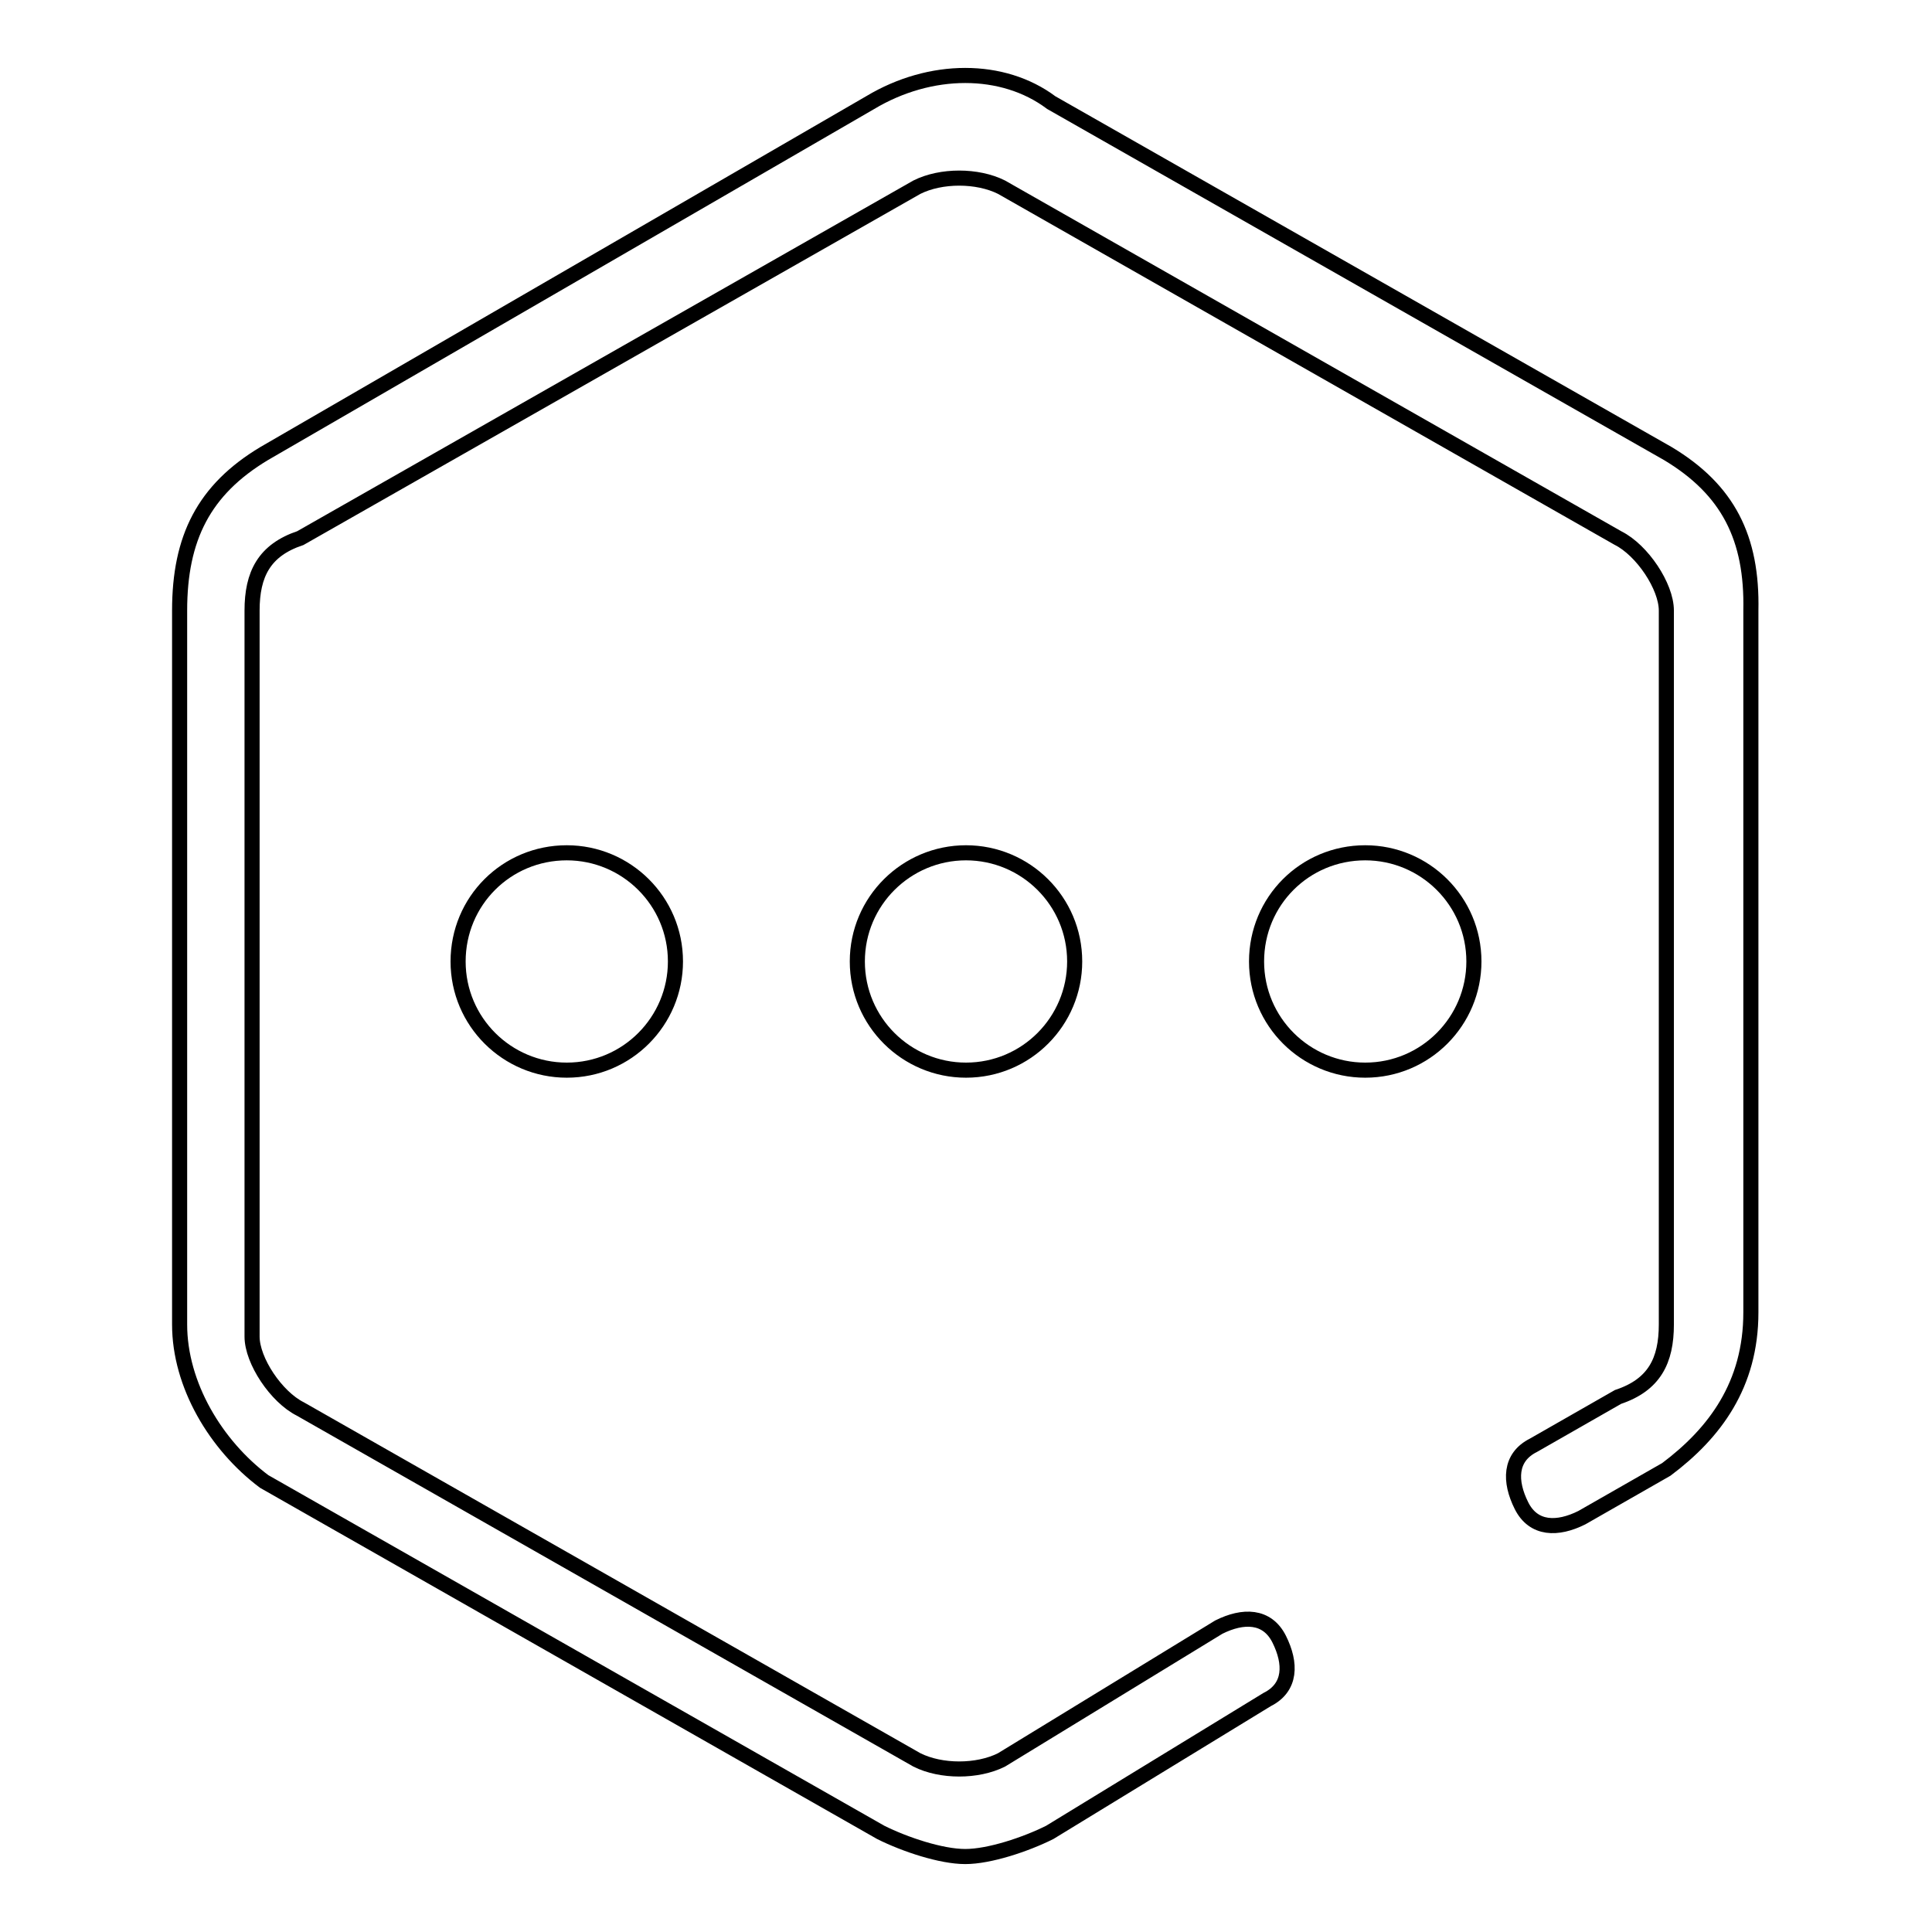 <?xml version="1.0" encoding="utf-8"?>
<!-- Svg Vector Icons : http://www.onlinewebfonts.com/icon -->
<!DOCTYPE svg PUBLIC "-//W3C//DTD SVG 1.1//EN" "http://www.w3.org/Graphics/SVG/1.1/DTD/svg11.dtd">
<svg version="1.1" xmlns="http://www.w3.org/2000/svg" xmlns:xlink="http://www.w3.org/1999/xlink" x="0px" y="0px" viewBox="0 0 256 256" enable-background="new 0 0 256 256" xml:space="preserve">
<g> <path stroke-width="2" fill-opacity="0" stroke="#000000"  d="M60.7,127.4c0,8,6.5,14.4,14.4,14.4c8,0,14.4-6.5,14.4-14.4c0,0,0,0,0,0c0-8-6.5-14.4-14.4-14.4 C67.1,113,60.7,119.4,60.7,127.4z M113.6,127.4c0,8,6.5,14.4,14.4,14.4c8,0,14.4-6.5,14.4-14.4c0,0,0,0,0,0c0-8-6.5-14.4-14.4-14.4 S113.6,119.4,113.6,127.4z M166.5,127.4c0,8,6.5,14.4,14.4,14.4c8,0,14.4-6.5,14.4-14.4c0-8-6.5-14.4-14.4-14.4 C172.9,113,166.5,119.4,166.5,127.4z M221,60.1l-81.7-46.5c-6.4-4.8-16-4.8-24,0L35,60.1c-8,4.8-11.2,11.2-11.2,20.8v94.6 c0,8,4.8,16,11.2,20.8l81.7,46.5c3.2,1.6,8,3.2,11.2,3.2c3.2,0,8-1.6,11.2-3.2l28.8-17.6c3.2-1.6,3.2-4.8,1.6-8 c-1.6-3.2-4.8-3.2-8-1.6l-28.8,17.6c-3.2,1.6-8,1.6-11.2,0l-81.7-46.5c-3.2-1.6-6.4-6.4-6.4-9.6V80.9c0-4.8,1.6-8,6.4-9.6 l81.7-46.5c3.2-1.6,8-1.6,11.2,0l81.7,46.5c3.2,1.6,6.4,6.4,6.4,9.6v94.6c0,4.8-1.6,8-6.4,9.6l-11.2,6.4c-3.2,1.6-3.2,4.8-1.6,8 c1.6,3.2,4.8,3.2,8,1.6l11.2-6.4c6.4-4.8,11.2-11.2,11.2-20.8v-93C232.2,71.3,229,64.9,221,60.1L221,60.1z"/></g>
</svg>